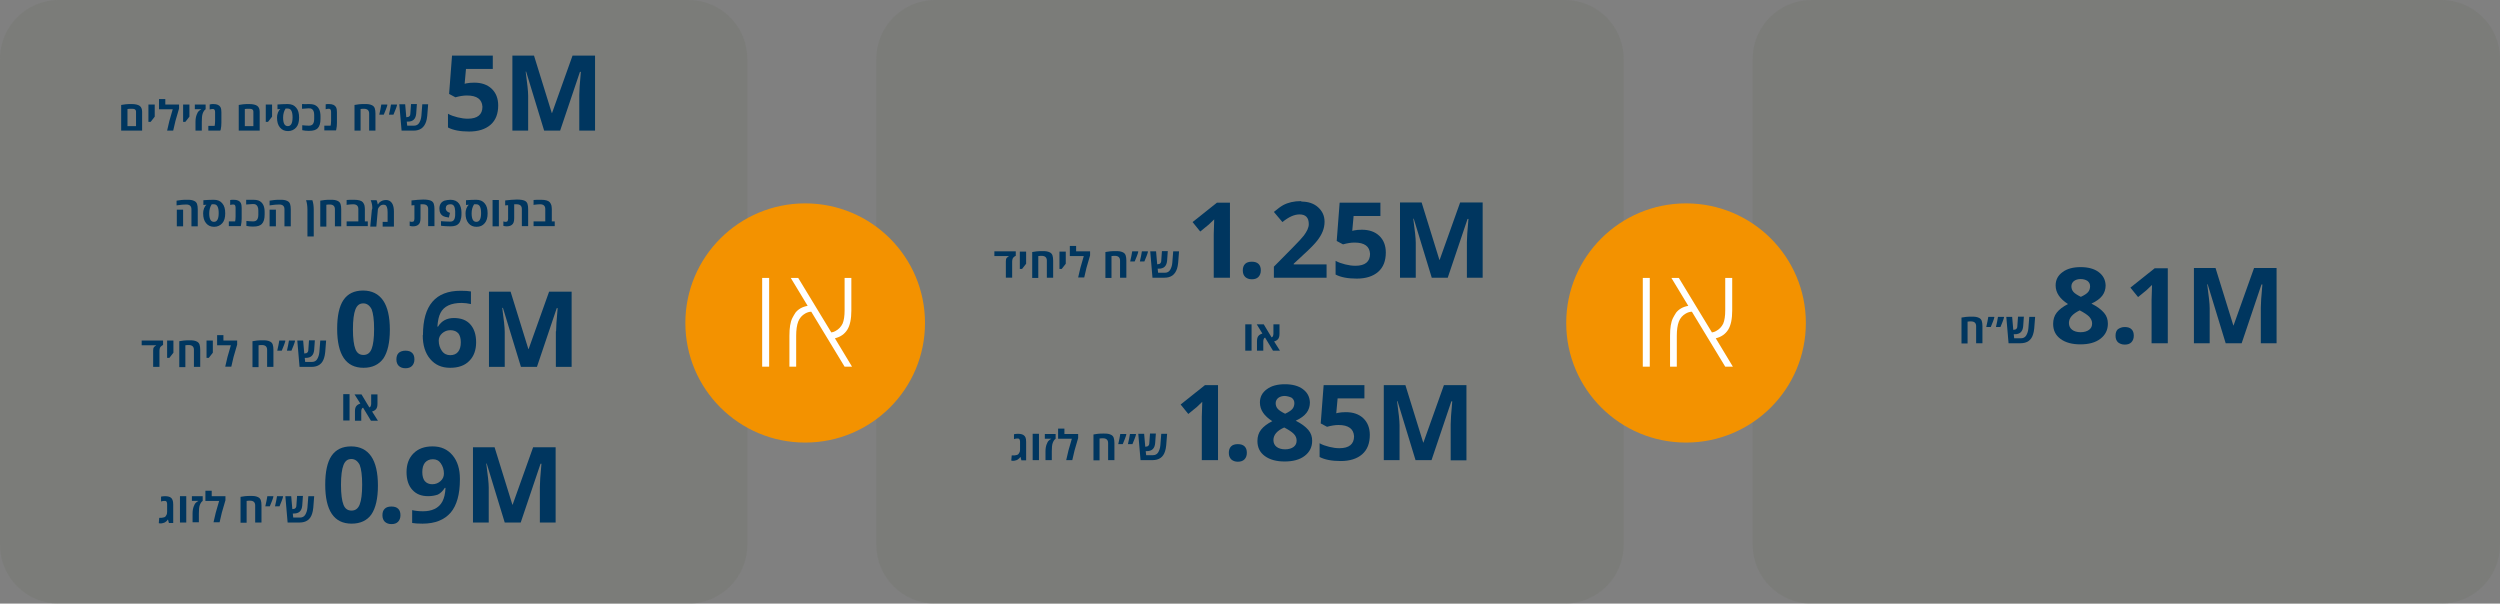 <svg xmlns="http://www.w3.org/2000/svg" xmlns:xlink="http://www.w3.org/1999/xlink" id="Layer_1" x="0px" y="0px" viewBox="0 0 1110 268" style="enable-background:new 0 0 1110 268;" xml:space="preserve">
<rect x="0" y="0" width="1110" height="268" fill="#808080" stroke="none"/>
<style type="text/css">
	.st0{opacity:0.27;fill:#71756A;}
	.st1{fill:#00365F;}
	.st2{fill:#F39200;}
	.st3{fill:#FFFFFF;}
</style>
<g>
	<path class="st0" d="M305.7,268H26.1C11.7,268,0,256.3,0,241.9L0,26.1C0,11.7,11.7,0,26.1,0h279.6c14.4,0,26.1,11.7,26.1,26.1   v215.8C331.8,256.3,320.1,268,305.7,268z"></path>
	<path class="st0" d="M694.8,268H415.2c-14.4,0-26.1-11.7-26.1-26.1V26.1c0-14.4,11.7-26.1,26.1-26.1h279.6   c14.4,0,26.1,11.7,26.1,26.1v215.8C720.9,256.3,709.2,268,694.8,268z"></path>
	<path class="st0" d="M1083.9,268H804.3c-14.4,0-26.1-11.7-26.1-26.1V26.1c0-14.4,11.7-26.1,26.1-26.1h279.6   c14.4,0,26.1,11.7,26.1,26.1v215.8C1110,256.3,1098.3,268,1083.9,268z"></path>
	<g>
		<g>
			<path class="st1" d="M555.7,155.7h-2.8V144h2.8V155.7z"></path>
			<path class="st1" d="M568.1,144v4.2c0,1-0.2,1.8-0.6,2.3c-0.4,0.5-1,0.9-1.8,1.1l2.6,4.1h-3.1l-3.5-5.8c-0.3,0.1-0.5,0.3-0.6,0.6     c-0.1,0.3-0.2,0.6-0.2,1v4.2h-2.8v-4.2c0-1,0.2-1.8,0.6-2.3c0.4-0.5,1-0.9,1.8-1.1L558,144h3.1l2.4,4l1.1,1.8     c0.3-0.1,0.5-0.3,0.6-0.6c0.1-0.3,0.2-0.6,0.2-1V144H568.1z"></path>
		</g>
	</g>
	<g>
		<g>
			<path class="st1" d="M155.2,186.7h-2.8v-11.7h2.8V186.7z"></path>
			<path class="st1" d="M167.6,175.1v4.2c0,1-0.2,1.8-0.6,2.3c-0.4,0.5-1,0.9-1.8,1.1l2.6,4.1h-3.1l-3.5-5.8     c-0.3,0.1-0.5,0.3-0.6,0.6c-0.1,0.3-0.2,0.6-0.2,1v4.2h-2.8v-4.2c0-1,0.2-1.8,0.6-2.3c0.4-0.5,1-0.9,1.8-1.1l-2.6-4.1h3.1l2.4,4     l1.1,1.8c0.3-0.1,0.5-0.3,0.6-0.6c0.1-0.3,0.2-0.6,0.2-1v-4.2H167.6z"></path>
		</g>
	</g>
	<g>
		<g>
			<path class="st1" d="M80.5,88.8c0.9-0.1,1.7-0.1,2.5-0.1c0.8,0,1.4,0,1.9,0.1c0.5,0.1,0.9,0.2,1.3,0.4c0.7,0.3,1.1,0.8,1.3,1.4     c0.2,0.6,0.3,1.4,0.3,2.3v7.6h-2.8v-7.6c0-1.4-0.8-2.1-2.3-2.1c-1.1,0-2.3,0.1-3.6,0.3l-0.7,0.1v-2.1C79,89,79.6,88.9,80.5,88.8z      M81.3,100.5h-2.8v-7.4h2.8V100.5z"></path>
			<path class="st1" d="M94.9,88.7c1.7,0,2.9,0.5,3.8,1.6c0.9,1,1.3,2.5,1.3,4.4s-0.4,3.4-1.3,4.4s-2.1,1.6-3.6,1.6     c-1.5,0-2.7-0.5-3.6-1.6c-0.9-1.1-1.3-2.5-1.3-4.4c0-0.7,0.1-1.4,0.4-2.2c0.3-0.7,0.6-1.2,1-1.5v-0.1L90.3,91v-2.1     C91.7,88.8,93.2,88.7,94.9,88.7z M92.9,94.7c0,2.6,0.7,3.8,2.1,3.8c1.4,0,2.1-1.3,2.1-3.9c0-2.6-0.7-3.9-2.1-3.9l-1,0     C93.3,91.8,92.9,93.1,92.9,94.7z"></path>
			<path class="st1" d="M103.8,88.7c1.6,0,2.6,0.5,3.1,1.4c0.3,0.6,0.4,1.3,0.4,2.2V97c0,1.1-0.1,2.1-0.3,3l-0.1,0.4h-5.3v-2.1h2.8     c0.1-0.5,0.2-1.2,0.2-2.1v-4c0-0.7-0.2-1.1-0.5-1.3c-0.2-0.1-0.4-0.1-0.7-0.1c-0.3,0-0.7,0.1-1.2,0.2v-2.2     C102.6,88.7,103.2,88.7,103.8,88.7z"></path>
			<path class="st1" d="M112.4,88.7c1,0,1.7,0.1,2.3,0.3c1,0.4,1.7,1,2.2,2c0.4,0.8,0.6,1.9,0.6,3v1.3c0,1.9-0.4,3.3-1.3,4.2     c-0.3,0.3-0.8,0.6-1.4,0.8c-0.6,0.2-1.4,0.3-2.5,0.3c-1.1,0-2-0.1-2.9-0.3v-2.2c1,0.1,2,0.2,3,0.2c1,0,1.7-0.4,2-1.2     c0.2-0.4,0.3-1,0.3-1.7v-1.9c0-1.4-0.4-2.3-1.2-2.7c-0.3-0.2-0.8-0.2-1.4-0.2c-0.6,0-1.5,0.1-2.8,0.2v-2.1     C110.4,88.7,111.4,88.7,112.4,88.7z"></path>
			<path class="st1" d="M121.8,88.8c0.9-0.1,1.7-0.1,2.5-0.1c0.8,0,1.4,0,1.9,0.1c0.5,0.1,0.9,0.2,1.3,0.4c0.7,0.3,1.1,0.8,1.3,1.4     c0.2,0.6,0.3,1.4,0.3,2.3v7.6h-2.8v-7.6c0-1.4-0.8-2.1-2.3-2.1c-1.1,0-2.3,0.1-3.6,0.3l-0.7,0.1v-2.1     C120.2,89,120.8,88.9,121.8,88.8z M122.5,100.5h-2.8v-7.4h2.8V100.5z"></path>
			<path class="st1" d="M139.3,93.1V105h-2.8V93.1c0-1.6-0.2-3-0.6-4.2h2.8C139.1,90.1,139.3,91.5,139.3,93.1z"></path>
			<path class="st1" d="M142.2,100.5V89.1c0.4-0.1,1.1-0.2,2-0.3c0.9-0.1,1.7-0.1,2.5-0.1c0.8,0,1.4,0,1.9,0.1     c0.5,0.1,0.9,0.2,1.3,0.4c0.7,0.3,1.1,0.8,1.3,1.4c0.2,0.6,0.3,1.4,0.3,2.3v7.6h-2.8v-7.6c0-1.4-0.8-2.1-2.3-2.1     c-0.4,0-0.9,0-1.5,0.1v9.7H142.2z"></path>
			<path class="st1" d="M157.2,88.7c2,0,3.3,0.4,3.9,1.1c0.3,0.4,0.6,0.9,0.7,1.3c0.1,0.5,0.2,1.1,0.2,1.7v5.5h1.3v2.1h-9.4v-2.1     h5.2v-5.5c0-1.4-0.8-2.1-2.3-2.1c-0.8,0-1.6,0.1-2.5,0.2l-0.4,0.1v-2.2C154.7,88.7,155.8,88.7,157.2,88.7z"></path>
			<path class="st1" d="M165.3,92.3c0-1.1-0.2-2.2-0.7-3.4h2.6c0.1,0.2,0.2,0.5,0.3,0.8l0.2,1h0.2c0.1-0.2,0.2-0.4,0.4-0.6     c0.2-0.2,0.4-0.5,0.7-0.6c0.2-0.2,0.6-0.3,1-0.5c0.4-0.1,0.9-0.2,1.4-0.2s1,0.1,1.4,0.3c1.4,0.7,2.1,2.3,2.1,4.9v6.6h-5v-2.1h2.2     v-4.2c0-1.1-0.1-1.8-0.3-2.3c-0.1-0.2-0.2-0.4-0.3-0.6c-0.3-0.4-0.7-0.5-1.3-0.5c-0.6,0-1.1,0.2-1.5,0.6     c-0.4,0.4-0.7,0.8-0.8,1.1l-0.1,0.2l-0.7,7.8h-2.7l0.7-7.4C165.3,92.8,165.3,92.6,165.3,92.3z"></path>
			<path class="st1" d="M182.9,98.5c0.4,0,0.7-0.1,0.9-0.4c0.1-0.3,0.2-0.6,0.2-1v-6l-1.3,0.1V89c1.9-0.2,3.6-0.4,5.2-0.4     c1.6,0,2.7,0.2,3.4,0.5c0.7,0.3,1.1,0.8,1.3,1.4c0.2,0.6,0.3,1.4,0.3,2.3v7.6h-2.8v-7.6c0-1.4-0.8-2.1-2.3-2.1     c-0.3,0-0.7,0-1.1,0v6.2c0,1.4-0.3,2.4-1,2.9c-0.6,0.5-1.4,0.7-2.4,0.7c-0.5,0-1-0.1-1.4-0.2v-2     C182.3,98.5,182.6,98.5,182.9,98.5z"></path>
			<path class="st1" d="M200,88.7c1.7,0,3,0.6,3.8,1.7c0.3,0.4,0.6,1,0.8,1.7c0.2,0.7,0.3,1.5,0.3,2.3c0,0.8,0,1.5-0.1,2.1     c-0.2,1.1-0.5,1.9-0.9,2.5c-0.5,0.6-1,1-1.7,1.2c-0.6,0.2-1.3,0.3-2.1,0.3c-1.6,0-2.8-0.1-3.8-0.2l-0.5-0.1v-2     c1.4,0.1,2.8,0.2,4.2,0.2c1,0,1.6-0.5,1.9-1.5c0.1-0.5,0.2-0.9,0.2-1.3c0-0.4,0-0.8,0-1.1c0-0.3,0-0.6,0-0.8c-0.1-2-0.7-3-2-3     c-1.1,0-1.7,0.3-2,0.9c-0.1,0.3-0.2,0.7-0.2,0.9c0,0.3,0.1,0.5,0.2,0.8c0.1,0.2,0.3,0.5,0.6,0.7c0.3,0.2,0.5,0.3,0.8,0.4l0.3,0.1     l-0.5,2.1l-0.5-0.1c-0.8-0.1-1.5-0.3-1.9-0.5c-1.2-0.6-1.8-1.7-1.8-3.4c0-1.7,0.7-2.9,2.2-3.5C198.1,88.9,199,88.7,200,88.7z"></path>
			<path class="st1" d="M211.4,88.7c1.7,0,2.9,0.5,3.8,1.6c0.9,1,1.3,2.5,1.3,4.4s-0.4,3.4-1.3,4.4c-0.9,1.1-2.1,1.6-3.6,1.6     c-1.5,0-2.7-0.5-3.6-1.6c-0.9-1.1-1.3-2.5-1.3-4.4c0-0.7,0.1-1.4,0.4-2.2c0.3-0.7,0.6-1.2,1-1.5v-0.1l-1.2,0.1v-2.1     C208.2,88.8,209.7,88.7,211.4,88.7z M209.4,94.7c0,2.6,0.7,3.8,2.1,3.8c1.4,0,2.1-1.3,2.1-3.9c0-2.6-0.7-3.9-2.1-3.9l-1,0     C209.8,91.8,209.4,93.1,209.4,94.7z"></path>
			<path class="st1" d="M221.5,100.5h-2.8V88.8h2.8V100.5z"></path>
			<path class="st1" d="M224.5,98.5c0.4,0,0.7-0.1,0.9-0.4c0.1-0.3,0.2-0.6,0.2-1v-6l-1.3,0.1V89c1.9-0.2,3.6-0.4,5.2-0.4     c1.6,0,2.7,0.2,3.4,0.5c0.7,0.3,1.1,0.8,1.3,1.4c0.2,0.6,0.3,1.4,0.3,2.3v7.6h-2.8v-7.6c0-1.4-0.8-2.1-2.3-2.1     c-0.3,0-0.7,0-1.1,0v6.2c0,1.4-0.3,2.4-1,2.9c-0.6,0.5-1.4,0.7-2.4,0.7c-0.5,0-1-0.1-1.4-0.2v-2C224,98.5,224.3,98.5,224.5,98.5z     "></path>
			<path class="st1" d="M240.2,88.7c2,0,3.3,0.4,3.9,1.1c0.3,0.4,0.6,0.9,0.7,1.3c0.1,0.5,0.2,1.1,0.2,1.7v5.5h1.3v2.1h-9.4v-2.1     h5.2v-5.5c0-1.4-0.8-2.1-2.3-2.1c-0.8,0-1.6,0.1-2.5,0.2l-0.4,0.1v-2.2C237.7,88.7,238.8,88.7,240.2,88.7z"></path>
		</g>
	</g>
	<g>
		<path class="st1" d="M870.9,152.4v-11.4c0.4-0.1,1.1-0.2,2-0.3c0.9-0.1,1.7-0.1,2.5-0.1c0.8,0,1.4,0,1.9,0.1    c0.5,0.1,0.9,0.2,1.3,0.4c0.7,0.3,1.1,0.8,1.3,1.4c0.2,0.6,0.3,1.4,0.3,2.3v7.6h-2.8v-7.6c0-1.4-0.8-2.1-2.3-2.1    c-0.4,0-0.9,0-1.5,0.1v9.7H870.9z"></path>
		<path class="st1" d="M885.4,140.7l0.1,0.2c-0.3,1.2-0.9,2.6-1.6,4.3h-2c0.4-1.7,0.7-3.2,0.9-4.5H885.4z M889.7,140.7l0.1,0.2    c-0.3,1.2-0.9,2.6-1.6,4.3h-2c0.4-1.7,0.7-3.2,0.9-4.5H889.7z"></path>
		<path class="st1" d="M897.1,152.4h-5.3l-1-11.7h2.6l0.5,5.8c0.1-0.1,0.2-0.1,0.3-0.1c0.5,0,0.8-0.1,1.1-0.4    c0.2-0.2,0.4-0.6,0.4-1.2l0.3-4.2h2.6l-0.3,4.2c-0.2,2.4-1.4,3.6-3.7,3.6c-0.1,0-0.3,0-0.5,0l0.2,1.8h3c1,0,1.8-0.4,2.3-1.2    c0.5-0.8,0.9-1.9,1-3.2l0.4-5.1h2.6l-0.4,5.1c-0.1,1.1-0.3,2-0.5,2.6C901.9,151.1,900,152.4,897.1,152.4z"></path>
		<path class="st1" d="M912.7,126.7c0-2.4,1-4.4,3.1-5.9c2-1.5,4.7-2.2,8-2.2c3.3,0,6,0.7,8,2.2c2,1.5,3,3.4,3.1,5.9    c0,1.7-0.5,3.3-1.5,4.6c-1,1.3-2.6,2.5-4.8,3.5c2.6,1.3,4.4,2.7,5.6,4.1c1.2,1.4,1.7,3,1.7,4.8c0,2.8-1.1,5-3.3,6.7    c-2.2,1.7-5.2,2.5-8.9,2.5c-3.7,0-6.6-0.8-8.8-2.4c-2.2-1.6-3.3-3.8-3.3-6.7c0-1.9,0.5-3.6,1.6-5c1.1-1.4,2.8-2.7,5-3.8    C914.6,132.7,912.7,130,912.7,126.7z M918.6,143.4c0,1.3,0.5,2.3,1.4,3c0.9,0.7,2.2,1.1,3.8,1.1c1.6,0,2.9-0.4,3.8-1.1    c0.9-0.7,1.3-1.6,1.3-2.8c0-1.1-0.5-2.1-1.3-3c-0.9-0.9-2.3-1.8-4.2-2.8C920.3,139.3,918.6,141.1,918.6,143.4z M923.8,123.9    c-1.2,0-2.2,0.3-3,0.9c-0.7,0.6-1.1,1.4-1.1,2.3c0,1,0.3,1.8,0.9,2.5c0.6,0.7,1.7,1.4,3.3,2.2c1.5-0.7,2.6-1.4,3.2-2.1    c0.6-0.7,0.9-1.6,0.9-2.6c0-1-0.4-1.8-1.2-2.4C926,124.2,925,123.9,923.8,123.9z"></path>
		<path class="st1" d="M943.4,145.2c1.3,0,2.3,0.3,3,1c0.7,0.7,1,1.6,1,2.9c0,1.2-0.4,2.2-1.1,2.9c-0.7,0.7-1.7,1-2.9,1    c-1.3,0-2.2-0.4-3-1c-0.7-0.7-1.1-1.6-1.1-2.9s0.3-2.2,1-2.9C941.2,145.6,942.1,145.2,943.4,145.2z"></path>
		<path class="st1" d="M962.4,152.4h-7.1v-19.3l0.1-3.1l0.1-3.5c-1.2,1.2-2,1.9-2.4,2.3l-3.8,3.1l-3.4-4.2l10.8-8.6h5.8V152.4z"></path>
		<path class="st1" d="M1003.8,136.6c0-1.6,0.2-5.1,0.7-10.3h-0.4l-8.8,26.1h-7.1l-8-26.2h-0.2c0.7,5.2,1.1,8.7,1.1,10.7v15.5h-7    V119h9.6l7.9,25.5h0.1l9.1-25.5h10v33.4h-7V136.6z"></path>
	</g>
	<g>
		<path class="st1" d="M53.8,58V46.6c0.4-0.1,1.1-0.2,2-0.3c0.9-0.1,1.8-0.1,2.6-0.1c1.7,0,2.9,0.3,3.6,0.8c0.7,0.5,1.1,1.4,1.1,2.6    V58H53.8z M60.4,55.9v-6.3c0-0.5-0.2-0.9-0.6-1.1c-0.4-0.2-0.9-0.2-1.5-0.2c-0.6,0-1.2,0-1.7,0.1v7.6H60.4z"></path>
		<path class="st1" d="M65.9,54.1v-7.7h2.8v5.4l-1.8,2.3H65.9z"></path>
		<path class="st1" d="M73.3,46.4h6.2v1.8l-1.6,5.5l-1,4.3h-2.7l1-4.3l1.5-5.2h-6.1V44h2.8V46.4z"></path>
		<path class="st1" d="M81.3,54.1v-7.7h2.8v5.4l-1.8,2.3H81.3z"></path>
		<path class="st1" d="M91.3,46.4v2.1c-0.6,0.4-1,1.1-1.3,1.9c-0.3,0.8-0.4,2.1-0.4,3.7V58h-2.8v-3.9c0-1.3,0.2-2.3,0.5-3.1    c0.3-0.8,0.6-1.4,1-1.7c0.3-0.3,0.7-0.6,1-0.7v-0.1h-2.8v-2.1H91.3z"></path>
		<path class="st1" d="M94.8,46.2c1.6,0,2.6,0.5,3.1,1.4c0.3,0.6,0.4,1.3,0.4,2.2v4.7c0,1.1-0.1,2.1-0.3,3L97.8,58h-5.3v-2.1h2.8    c0.1-0.5,0.2-1.2,0.2-2.1v-4c0-0.7-0.2-1.1-0.5-1.3c-0.2-0.1-0.4-0.1-0.7-0.1c-0.3,0-0.7,0.1-1.2,0.2v-2.2    C93.6,46.2,94.2,46.2,94.8,46.2z"></path>
		<path class="st1" d="M106,58V46.6c0.4-0.1,1.1-0.2,2-0.3c0.9-0.1,1.8-0.1,2.6-0.1c1.7,0,2.9,0.3,3.6,0.8c0.7,0.5,1.1,1.4,1.1,2.6    V58H106z M112.5,55.9v-6.3c0-0.5-0.2-0.9-0.6-1.1c-0.4-0.2-0.9-0.2-1.5-0.2c-0.6,0-1.2,0-1.7,0.1v7.6H112.5z"></path>
		<path class="st1" d="M118,54.1v-7.7h2.8v5.4l-1.8,2.3H118z"></path>
		<path class="st1" d="M127.7,46.2c1.7,0,2.9,0.5,3.8,1.6c0.9,1,1.3,2.5,1.3,4.4s-0.4,3.4-1.3,4.4s-2.1,1.6-3.6,1.6    c-1.5,0-2.7-0.5-3.6-1.6c-0.9-1.1-1.3-2.5-1.3-4.4c0-0.7,0.1-1.4,0.4-2.2c0.3-0.7,0.6-1.2,1-1.5v-0.1l-1.2,0.1v-2.1    C124.5,46.3,126,46.2,127.7,46.2z M125.7,52.2c0,2.6,0.7,3.8,2.1,3.8s2.1-1.3,2.1-3.9c0-2.6-0.7-3.9-2.1-3.9l-1,0    C126.1,49.3,125.7,50.6,125.7,52.2z"></path>
		<path class="st1" d="M137.2,46.2c1,0,1.7,0.1,2.3,0.3c1,0.4,1.7,1,2.2,2c0.4,0.8,0.6,1.9,0.6,3v1.3c0,1.9-0.4,3.3-1.3,4.2    c-0.3,0.3-0.8,0.6-1.4,0.8c-0.6,0.2-1.4,0.3-2.5,0.3c-1.1,0-2-0.1-2.9-0.3v-2.2c1,0.1,2,0.2,3,0.2c1,0,1.7-0.4,2-1.2    c0.2-0.4,0.3-1,0.3-1.7v-1.9c0-1.4-0.4-2.3-1.2-2.7c-0.3-0.2-0.8-0.2-1.4-0.2c-0.6,0-1.5,0.1-2.8,0.2v-2.1    C135.2,46.3,136.2,46.2,137.2,46.2z"></path>
		<path class="st1" d="M146.1,46.2c1.6,0,2.6,0.5,3.1,1.4c0.3,0.6,0.4,1.3,0.4,2.2v4.7c0,1.1-0.1,2.1-0.3,3l-0.1,0.4H144v-2.1h2.8    c0.1-0.5,0.2-1.2,0.2-2.1v-4c0-0.7-0.2-1.1-0.5-1.3c-0.2-0.1-0.4-0.1-0.7-0.1c-0.3,0-0.7,0.1-1.2,0.2v-2.2    C145,46.2,145.6,46.2,146.1,46.2z"></path>
		<path class="st1" d="M157.4,58V46.6c0.4-0.1,1.1-0.2,2-0.3c0.9-0.1,1.7-0.1,2.5-0.1c0.8,0,1.4,0,1.9,0.1c0.5,0.1,0.9,0.2,1.3,0.4    c0.7,0.3,1.1,0.8,1.3,1.4c0.2,0.6,0.3,1.4,0.3,2.3V58h-2.8v-7.6c0-1.4-0.8-2.1-2.3-2.1c-0.4,0-0.9,0-1.5,0.1V58H157.4z"></path>
		<path class="st1" d="M171.9,46.4l0.1,0.2c-0.3,1.2-0.9,2.6-1.6,4.3h-2c0.4-1.7,0.7-3.2,0.9-4.5H171.9z M176.2,46.4l0.1,0.2    c-0.3,1.2-0.9,2.6-1.6,4.3h-2c0.4-1.7,0.7-3.2,0.9-4.5H176.2z"></path>
		<path class="st1" d="M183.6,58h-5.3l-1-11.7h2.6l0.5,5.8c0.1-0.1,0.2-0.1,0.3-0.1c0.5,0,0.8-0.1,1.1-0.4s0.4-0.6,0.4-1.2l0.3-4.2    h2.6l-0.3,4.2c-0.2,2.4-1.4,3.6-3.7,3.6c-0.1,0-0.3,0-0.5,0l0.2,1.8h3c1,0,1.8-0.4,2.3-1.2c0.5-0.8,0.9-1.9,1-3.2l0.4-5.1h2.6    l-0.4,5.1c-0.1,1.1-0.3,2-0.5,2.6C188.3,56.7,186.5,58,183.6,58z"></path>
		<path class="st1" d="M207.3,42.4c-1.6,0-3.3,0.3-5.1,0.8l-2.8-1.5l1.3-17h18.1v5.9h-11.9l-0.6,6.6l0.8-0.2c1-0.2,2.1-0.3,3.5-0.3    c3.2,0,5.8,0.9,7.7,2.7c1.9,1.8,2.9,4.3,2.9,7.4c0,3.7-1.1,6.6-3.4,8.6c-2.3,2-5.5,3-9.5,3c-4,0-7.1-0.6-9.4-1.8v-6.1    c1.2,0.7,2.7,1.2,4.3,1.6c1.6,0.4,3.1,0.6,4.5,0.6c4.3,0,6.5-1.8,6.5-5.3C214,44.1,211.8,42.4,207.3,42.4z"></path>
		<path class="st1" d="M257.2,42.2c0-1.6,0.2-5.1,0.7-10.3h-0.4L248.7,58h-7.1l-8-26.2h-0.2c0.7,5.2,1.1,8.7,1.1,10.7V58h-7V24.7    h9.6l7.9,25.5h0.1l9.1-25.5h10V58h-7V42.2z"></path>
	</g>
	<g>
		<path class="st1" d="M451,111.6v2c-0.3,0.1-0.5,0.2-0.8,0.5c-0.3,0.2-0.5,0.5-0.6,0.8c-0.1,0.3-0.2,0.7-0.2,1.2v7.2h-2.8V116    c0-0.7,0.1-1.2,0.4-1.5c0.3-0.3,0.6-0.6,0.9-0.7v-0.1h-6.4v-2.1H451z"></path>
		<path class="st1" d="M452.8,119.4v-7.7h2.8v5.4l-1.8,2.3H452.8z"></path>
		<path class="st1" d="M458.3,123.3v-11.4c0.4-0.1,1.1-0.2,2-0.3c0.9-0.1,1.7-0.1,2.5-0.1c0.8,0,1.4,0,1.9,0.1    c0.5,0.1,0.9,0.2,1.3,0.4c0.7,0.3,1.1,0.8,1.3,1.4c0.2,0.6,0.3,1.4,0.3,2.3v7.6h-2.8v-7.6c0-1.4-0.8-2.1-2.3-2.1    c-0.4,0-0.9,0-1.5,0.1v9.7H458.3z"></path>
		<path class="st1" d="M470.4,119.4v-7.7h2.8v5.4l-1.8,2.3H470.4z"></path>
		<path class="st1" d="M477.8,111.6h6.2v1.8l-1.6,5.5l-1,4.3h-2.7l1-4.3l1.5-5.2H475v-4.5h2.8V111.6z"></path>
		<path class="st1" d="M490.8,123.3v-11.4c0.4-0.1,1.1-0.2,2-0.3c0.9-0.1,1.7-0.1,2.5-0.1c0.8,0,1.4,0,1.9,0.1    c0.5,0.1,0.9,0.2,1.3,0.4c0.7,0.3,1.1,0.8,1.3,1.4c0.2,0.6,0.3,1.4,0.3,2.3v7.6h-2.8v-7.6c0-1.4-0.8-2.1-2.3-2.1    c-0.4,0-0.9,0-1.5,0.1v9.7H490.8z"></path>
		<path class="st1" d="M505.3,111.6l0.1,0.2c-0.3,1.2-0.9,2.6-1.6,4.3h-2c0.4-1.7,0.7-3.2,0.9-4.5H505.3z M509.6,111.6l0.1,0.2    c-0.3,1.2-0.9,2.6-1.6,4.3h-2c0.4-1.7,0.7-3.2,0.9-4.5H509.6z"></path>
		<path class="st1" d="M517,123.3h-5.3l-1-11.7h2.6l0.5,5.8c0.1-0.1,0.2-0.1,0.3-0.1c0.5,0,0.8-0.1,1.1-0.4c0.2-0.2,0.4-0.6,0.4-1.2    l0.3-4.2h2.6l-0.3,4.2c-0.2,2.4-1.4,3.6-3.7,3.6c-0.1,0-0.3,0-0.5,0l0.2,1.8h3c1,0,1.8-0.4,2.3-1.2c0.5-0.8,0.9-1.9,1-3.2l0.4-5.1    h2.6l-0.4,5.1c-0.1,1.1-0.3,2-0.5,2.6C521.7,122,519.9,123.3,517,123.3z"></path>
		<path class="st1" d="M546,123.3h-7.1V104l0.1-3.1l0.1-3.5c-1.2,1.2-2,1.9-2.4,2.3l-3.8,3.1l-3.4-4.2l10.8-8.6h5.8V123.3z"></path>
		<path class="st1" d="M555.8,116.2c1.3,0,2.3,0.3,3,1c0.7,0.7,1,1.6,1,2.9c0,1.2-0.4,2.2-1.1,2.9c-0.7,0.7-1.7,1-2.9,1    c-1.3,0-2.2-0.4-2.9-1c-0.7-0.7-1.1-1.6-1.1-2.9c0-1.2,0.3-2.2,1-2.9C553.5,116.5,554.5,116.2,555.8,116.2z"></path>
		<path class="st1" d="M577.8,89.5c3,0,5.5,0.8,7.4,2.5c1.9,1.7,2.9,3.8,2.9,6.4v0.1c0,2.9-1.1,5.6-3.3,8.4    c-1.1,1.4-3.1,3.5-6.1,6.2l-4.3,4v0.3h14.6v5.9h-23.4v-4.9l8.4-8.5c2.5-2.5,4.1-4.3,4.9-5.3c1.4-1.9,2.2-3.5,2.2-5.1    c0-2.9-1.4-4.3-4.1-4.3c-2.3,0-4.8,1.1-7.6,3.4l-3.8-4.5c1.7-1.4,3-2.4,4.1-3c2.2-1.2,4.9-1.8,7.8-1.8H577.8z"></path>
		<path class="st1" d="M601.4,107.7c-1.6,0-3.3,0.3-5.1,0.8l-2.8-1.5l1.3-17h18.1v5.9H601l-0.6,6.6l0.8-0.2c1-0.2,2.1-0.3,3.5-0.3    c3.2,0,5.8,0.9,7.7,2.7c1.9,1.8,2.9,4.3,2.9,7.4c0,3.7-1.1,6.6-3.4,8.6c-2.3,2-5.5,3-9.5,3c-4,0-7.1-0.6-9.4-1.8v-6.1    c1.2,0.7,2.7,1.2,4.3,1.6s3.1,0.6,4.5,0.6c4.3,0,6.5-1.8,6.5-5.3C608.1,109.4,605.9,107.7,601.4,107.7z"></path>
		<path class="st1" d="M651.3,107.5c0-1.6,0.2-5.1,0.7-10.3h-0.4l-8.8,26.1h-7.1l-8-26.2h-0.2c0.7,5.2,1.1,8.7,1.1,10.7v15.5h-7    V89.9h9.6l7.9,25.5h0.1l9.1-25.5h10v33.4h-7V107.5z"></path>
	</g>
	<g>
		<path class="st1" d="M72.4,151.2v2c-0.3,0.1-0.5,0.2-0.8,0.5c-0.3,0.2-0.5,0.5-0.6,0.8c-0.1,0.3-0.2,0.7-0.2,1.2v7.2H68v-7.3    c0-0.7,0.1-1.2,0.4-1.5c0.3-0.3,0.6-0.6,0.9-0.7v-0.1h-6.4v-2.1H72.4z"></path>
		<path class="st1" d="M74.2,158.9v-7.7h2.8v5.4l-1.8,2.3H74.2z"></path>
		<path class="st1" d="M79.6,162.9v-11.4c0.4-0.1,1.1-0.2,2-0.3c0.9-0.1,1.7-0.1,2.5-0.1c0.8,0,1.4,0,1.9,0.1    c0.5,0.1,0.9,0.2,1.3,0.4c0.7,0.3,1.1,0.8,1.3,1.4c0.2,0.6,0.3,1.4,0.3,2.3v7.6h-2.8v-7.6c0-1.4-0.8-2.1-2.3-2.1    c-0.4,0-0.9,0-1.5,0.1v9.7H79.6z"></path>
		<path class="st1" d="M91.7,158.9v-7.7h2.8v5.4l-1.8,2.3H91.7z"></path>
		<path class="st1" d="M99.1,151.2h6.2v1.8l-1.6,5.5l-1,4.3H100l1-4.3l1.5-5.2h-6.1v-4.5h2.8V151.2z"></path>
		<path class="st1" d="M112.1,162.9v-11.4c0.4-0.1,1.1-0.2,2-0.3s1.7-0.1,2.5-0.1c0.8,0,1.4,0,1.9,0.1c0.5,0.1,0.9,0.2,1.3,0.4    c0.7,0.3,1.1,0.8,1.3,1.4c0.2,0.6,0.3,1.4,0.3,2.3v7.6h-2.8v-7.6c0-1.4-0.8-2.1-2.3-2.1c-0.4,0-0.9,0-1.5,0.1v9.7H112.1z"></path>
		<path class="st1" d="M126.6,151.2l0.1,0.2c-0.3,1.2-0.9,2.6-1.6,4.3h-2c0.4-1.7,0.7-3.2,0.9-4.5H126.6z M130.9,151.2l0.1,0.2    c-0.3,1.2-0.9,2.6-1.6,4.3h-2c0.4-1.7,0.7-3.2,0.9-4.5H130.9z"></path>
		<path class="st1" d="M138.3,162.9H133l-1-11.7h2.6l0.5,5.8c0.1-0.1,0.2-0.1,0.3-0.1c0.5,0,0.8-0.1,1.1-0.4    c0.2-0.2,0.4-0.6,0.4-1.2l0.3-4.2h2.6l-0.3,4.2c-0.2,2.4-1.4,3.6-3.7,3.6c-0.1,0-0.3,0-0.5,0l0.2,1.8h3c1,0,1.8-0.4,2.3-1.2    c0.5-0.8,0.9-1.9,1-3.2l0.4-5.1h2.6l-0.4,5.1c-0.1,1.1-0.3,2-0.5,2.6C143.1,161.6,141.2,162.9,138.3,162.9z"></path>
		<path class="st1" d="M161.4,163.3c-7.8,0-11.7-5.8-11.7-17.3c0-5.7,0.9-10,2.8-12.8c1.9-2.8,4.8-4.2,8.7-4.2    c3.9,0,6.9,1.5,8.9,4.4c2,2.9,3,7.3,3,13c0,5.7-1,10-2.9,12.8C168.2,161.9,165.3,163.3,161.4,163.3z M161.3,134.7    c-1.7,0-2.8,0.9-3.5,2.7c-0.7,1.8-1.1,4.7-1.1,8.8c0,4.1,0.4,7,1.1,8.8c0.7,1.8,1.9,2.6,3.6,2.6c1.7,0,2.9-0.9,3.6-2.7    c0.7-1.8,1.1-4.7,1.1-8.8c0-4.1-0.4-7-1.1-8.8C164.1,135.6,162.9,134.7,161.3,134.7z"></path>
		<path class="st1" d="M180,155.7c1.3,0,2.3,0.3,3,1c0.7,0.7,1,1.6,1,2.9c0,1.2-0.4,2.2-1.1,2.9c-0.7,0.7-1.7,1-2.9,1    c-1.3,0-2.2-0.4-2.9-1c-0.7-0.7-1.1-1.6-1.1-2.9c0-1.2,0.3-2.2,1-2.9C177.7,156.1,178.7,155.7,180,155.7z"></path>
		<path class="st1" d="M187.8,148.7c0-13.1,5.6-19.6,16.7-19.6c2,0,3.5,0.1,4.6,0.3v5.6c-1.4-0.3-2.8-0.5-4.1-0.5    c-4.8,0-7.9,1.5-9.4,4.4c-0.8,1.5-1.2,3.5-1.4,6.1h0.3c1.5-2.5,3.9-3.8,7-3.8c3.2,0,5.6,0.9,7.3,2.8s2.6,4.5,2.6,8    c0,3.4-1,6.2-3,8.2c-2,2.1-4.9,3.1-8.5,3.1c0,0-0.1,0-0.1,0c-3.7,0-6.6-1.3-8.8-3.9c-2.2-2.6-3.3-6.1-3.3-10.6    C187.8,148.8,187.8,148.8,187.8,148.7z M200,146.6c-1.5,0-2.7,0.5-3.7,1.4c-1,0.9-1.5,2-1.5,3.2c0,1.8,0.5,3.3,1.4,4.6    c0.9,1.3,2.2,1.9,3.7,1.9c1.5,0,2.7-0.5,3.5-1.5c0.8-1,1.2-2.4,1.2-4.2c0-1.8-0.4-3.1-1.1-4C202.6,147.1,201.5,146.6,200,146.6z"></path>
		<path class="st1" d="M246.9,147.1c0-1.6,0.2-5.1,0.7-10.3h-0.4l-8.8,26.1h-7.1l-8-26.2H223c0.7,5.2,1.1,8.7,1.1,10.7v15.5h-7    v-33.4h9.6l7.9,25.5h0.1l9.1-25.5h10v33.4h-7V147.1z"></path>
	</g>
	<g>
		<path class="st1" d="M71.1,229.9c0.3,0,0.5,0,0.7,0c0.2,0,0.6-0.1,1-0.2c0.4-0.1,0.8-0.4,1-0.9c0.3-0.4,0.4-0.9,0.4-1.5v-3.4    c0-0.7-0.2-1.2-0.5-1.4c-0.2-0.1-0.4-0.1-0.8-0.1c-0.4,0-0.8,0.1-1.2,0.2l-0.2,0.1v-2.2c0.5-0.1,1.1-0.2,1.8-0.2    c0.7,0,1.2,0.1,1.6,0.2c0.4,0.1,0.8,0.3,1,0.5c0.3,0.2,0.5,0.5,0.7,1c0.2,0.4,0.3,1.1,0.3,2v8.2H75l-0.4-1.5h-0.1    c-0.2,0.4-0.6,0.8-1.1,1.1c-0.2,0.2-0.5,0.3-0.9,0.4c-0.4,0.1-0.7,0.2-1,0.2c-0.3,0-0.7,0-1-0.1l0.2-2.3    C70.7,229.9,70.9,229.9,71.1,229.9z"></path>
		<path class="st1" d="M82.7,232h-2.8v-11.7h2.8V232z"></path>
		<path class="st1" d="M90,220.3v2.1c-0.6,0.4-1,1.1-1.3,1.9c-0.3,0.8-0.4,2.1-0.4,3.7v3.9h-2.8v-3.9c0-1.3,0.2-2.3,0.5-3.1    s0.6-1.4,1-1.7c0.3-0.3,0.7-0.6,1-0.7v-0.1h-2.8v-2.1H90z"></path>
		<path class="st1" d="M93.9,220.3h6.2v1.8l-1.6,5.5l-1,4.3h-2.7l1-4.3l1.5-5.2h-6.1v-4.5h2.8V220.3z"></path>
		<path class="st1" d="M106.8,232v-11.4c0.4-0.1,1.1-0.2,2-0.3c0.9-0.1,1.7-0.1,2.5-0.1c0.8,0,1.4,0,1.9,0.1    c0.5,0.1,0.9,0.2,1.3,0.4c0.7,0.3,1.1,0.8,1.3,1.4c0.2,0.6,0.3,1.4,0.3,2.3v7.6h-2.8v-7.6c0-1.4-0.8-2.1-2.3-2.1    c-0.4,0-0.9,0-1.5,0.1v9.7H106.8z"></path>
		<path class="st1" d="M121.3,220.3l0.1,0.2c-0.3,1.2-0.9,2.6-1.6,4.3h-2c0.4-1.7,0.7-3.2,0.9-4.5H121.3z M125.6,220.3l0.1,0.2    c-0.3,1.2-0.9,2.6-1.6,4.3h-2c0.4-1.7,0.7-3.2,0.9-4.5H125.6z"></path>
		<path class="st1" d="M133,232h-5.3l-1-11.7h2.6l0.5,5.8c0.1-0.1,0.2-0.1,0.3-0.1c0.5,0,0.8-0.1,1.1-0.4c0.2-0.2,0.4-0.6,0.4-1.2    l0.3-4.2h2.6l-0.3,4.2c-0.2,2.4-1.4,3.6-3.7,3.6c-0.1,0-0.3,0-0.5,0l0.2,1.8h3c1,0,1.8-0.4,2.3-1.2c0.5-0.8,0.9-1.9,1-3.2l0.4-5.1    h2.6l-0.4,5.1c-0.1,1.1-0.3,2-0.5,2.6C137.8,230.7,135.9,232,133,232z"></path>
		<path class="st1" d="M156.1,232.5c-7.8,0-11.7-5.8-11.7-17.3c0-5.7,0.9-10,2.8-12.8c1.9-2.8,4.8-4.2,8.7-4.2    c3.9,0,6.9,1.5,8.9,4.4c2,2.9,3,7.3,3,13c0,5.7-1,10-2.9,12.8C163,231.1,160,232.5,156.1,232.5z M156,203.8    c-1.7,0-2.8,0.9-3.5,2.7c-0.7,1.8-1.1,4.7-1.1,8.8c0,4.1,0.4,7,1.1,8.8c0.7,1.8,1.9,2.6,3.6,2.6c1.7,0,2.9-0.9,3.6-2.7    c0.7-1.8,1.1-4.7,1.1-8.8c0-4.1-0.4-7-1.1-8.8C158.8,204.7,157.6,203.8,156,203.8z"></path>
		<path class="st1" d="M173.8,224.9c1.3,0,2.3,0.3,3,1c0.7,0.7,1,1.6,1,2.9c0,1.2-0.4,2.2-1.1,2.9c-0.7,0.7-1.7,1-2.9,1    c-1.3,0-2.2-0.4-2.9-1c-0.7-0.7-1.1-1.6-1.1-2.9s0.3-2.2,1-2.9C171.5,225.2,172.5,224.9,173.8,224.9z"></path>
		<path class="st1" d="M190.1,220.3c-3,0-5.3-0.9-7-2.8c-1.7-1.8-2.6-4.5-2.6-7.9s1-6.2,3.1-8.3c2.1-2.1,4.9-3.1,8.4-3.1    c0,0,0.1,0,0.1,0c3.7,0,6.6,1.3,8.8,3.9c2.2,2.6,3.3,6.1,3.3,10.5c0,0.1,0,0.2,0,0.3c0,6.6-1.4,11.5-4.1,14.7    c-2.8,3.2-6.9,4.9-12.5,4.9c-2,0-3.5-0.1-4.6-0.3v-5.7c1.3,0.3,2.9,0.5,4.8,0.5c1.9,0,3.6-0.3,5.1-1c1.5-0.7,2.7-1.8,3.5-3.3    c0.8-1.5,1.3-3.5,1.4-6.1h-0.3c-0.9,1.4-1.9,2.4-3.1,3C193.2,220,191.8,220.3,190.1,220.3z M192.2,203.9c-1.5,0-2.6,0.5-3.5,1.5    c-0.8,1-1.2,2.4-1.2,4.2c0,1.8,0.4,3.1,1.1,4c0.8,0.9,1.9,1.4,3.3,1.4c1.5,0,2.7-0.5,3.7-1.4c1-0.9,1.5-2,1.5-3.3    c0-1.8-0.5-3.3-1.4-4.6C194.9,204.5,193.7,203.9,192.2,203.9z"></path>
		<path class="st1" d="M239.7,216.2c0-1.6,0.2-5.1,0.7-10.3H240l-8.8,26.1h-7.1l-8-26.2h-0.2c0.7,5.2,1.1,8.7,1.1,10.7V232h-7v-33.4    h9.6l7.9,25.5h0.1l9.1-25.5h10V232h-7V216.2z"></path>
	</g>
	<g>
		<path class="st1" d="M449.8,202.2c0.3,0,0.5,0,0.7,0c0.2,0,0.6-0.1,1-0.2c0.4-0.1,0.8-0.4,1-0.9c0.3-0.4,0.4-0.9,0.4-1.5v-3.4    c0-0.7-0.2-1.2-0.5-1.4c-0.2-0.1-0.4-0.1-0.8-0.1c-0.4,0-0.8,0.1-1.2,0.2l-0.2,0.1v-2.2c0.5-0.1,1.1-0.2,1.8-0.2    c0.7,0,1.2,0.1,1.6,0.2c0.4,0.1,0.8,0.3,1,0.5c0.3,0.2,0.5,0.5,0.7,0.9c0.2,0.4,0.3,1.1,0.3,2v8.2h-2.1l-0.4-1.5h-0.1    c-0.2,0.4-0.6,0.8-1.1,1.1c-0.2,0.2-0.5,0.3-0.9,0.4c-0.4,0.1-0.7,0.2-1,0.2c-0.3,0-0.7,0-1-0.1l0.2-2.3    C449.4,202.2,449.5,202.2,449.8,202.2z"></path>
		<path class="st1" d="M461.3,204.3h-2.8v-11.7h2.8V204.3z"></path>
		<path class="st1" d="M468.7,192.7v2.1c-0.6,0.4-1,1.1-1.3,1.9c-0.3,0.8-0.4,2.1-0.4,3.7v3.9h-2.8v-3.9c0-1.3,0.2-2.3,0.5-3.1    c0.3-0.8,0.6-1.4,1-1.7c0.3-0.3,0.7-0.6,1-0.7v-0.1h-2.8v-2.1H468.7z"></path>
		<path class="st1" d="M472.5,192.7h6.2v1.8l-1.6,5.5l-1,4.3h-2.7l1-4.3l1.5-5.2h-6.1v-4.5h2.8V192.7z"></path>
		<path class="st1" d="M485.5,204.3v-11.4c0.4-0.1,1.1-0.2,2-0.3c0.9-0.1,1.7-0.1,2.5-0.1c0.8,0,1.4,0,1.9,0.1    c0.5,0.1,0.9,0.2,1.3,0.4c0.7,0.3,1.1,0.8,1.3,1.4c0.2,0.6,0.3,1.4,0.3,2.3v7.6H492v-7.6c0-1.4-0.8-2.1-2.3-2.1    c-0.4,0-0.9,0-1.5,0.1v9.7H485.5z"></path>
		<path class="st1" d="M500,192.7l0.1,0.2c-0.3,1.2-0.9,2.6-1.6,4.3h-2c0.4-1.7,0.7-3.2,0.9-4.5H500z M504.3,192.7l0.1,0.2    c-0.3,1.2-0.9,2.6-1.6,4.3h-2c0.4-1.7,0.7-3.2,0.9-4.5H504.3z"></path>
		<path class="st1" d="M511.7,204.3h-5.3l-1-11.7h2.6l0.5,5.8c0.1-0.1,0.2-0.1,0.3-0.1c0.5,0,0.8-0.1,1.1-0.4    c0.2-0.2,0.4-0.6,0.4-1.2l0.3-4.2h2.6l-0.3,4.2c-0.2,2.4-1.4,3.6-3.7,3.6c-0.1,0-0.3,0-0.5,0l0.2,1.8h3c1,0,1.8-0.4,2.3-1.2    c0.5-0.8,0.9-1.9,1-3.2l0.4-5.1h2.6l-0.4,5.1c-0.1,1.1-0.3,2-0.5,2.6C516.5,203,514.6,204.3,511.7,204.3z"></path>
		<path class="st1" d="M540.7,204.3h-7.1V185l0.1-3.1l0.1-3.5c-1.2,1.2-2,1.9-2.4,2.3l-3.8,3.1l-3.4-4.2l10.8-8.6h5.8V204.3z"></path>
		<path class="st1" d="M549.6,197.2c1.3,0,2.3,0.3,3,1c0.7,0.7,1,1.6,1,2.9c0,1.2-0.4,2.2-1.1,2.9c-0.7,0.7-1.7,1-2.9,1    c-1.3,0-2.2-0.4-2.9-1c-0.7-0.7-1.1-1.6-1.1-2.9c0-1.2,0.3-2.2,1-2.9C547.3,197.5,548.3,197.2,549.6,197.2z"></path>
		<path class="st1" d="M559.4,178.7c0-2.4,1-4.4,3.1-5.9c2-1.5,4.7-2.2,8-2.2c3.3,0,6,0.7,8,2.2c2,1.5,3,3.4,3.1,5.9    c0,1.7-0.5,3.3-1.5,4.6c-1,1.3-2.6,2.5-4.8,3.5c2.6,1.3,4.4,2.7,5.6,4.1c1.2,1.4,1.7,3,1.7,4.8c0,2.8-1.1,5-3.3,6.7    c-2.2,1.7-5.2,2.5-8.9,2.5c-3.7,0-6.6-0.8-8.8-2.4c-2.2-1.6-3.3-3.8-3.3-6.7c0-1.9,0.5-3.6,1.6-5c1.1-1.4,2.8-2.7,5-3.8    C561.3,184.7,559.4,182,559.4,178.7z M565.4,195.4c0,1.3,0.5,2.3,1.4,3c0.9,0.7,2.2,1.1,3.8,1.1c1.6,0,2.9-0.4,3.8-1.1    c0.9-0.7,1.3-1.6,1.3-2.8c0-1.1-0.4-2.1-1.3-3c-0.9-0.9-2.3-1.8-4.2-2.8C567,191.2,565.4,193.1,565.4,195.4z M570.5,175.8    c-1.2,0-2.2,0.3-3,0.9c-0.7,0.6-1.1,1.4-1.1,2.3c0,1,0.3,1.8,0.9,2.5c0.6,0.7,1.7,1.4,3.3,2.2c1.5-0.7,2.6-1.4,3.2-2.1    c0.6-0.7,0.9-1.6,0.9-2.6c0-1-0.4-1.8-1.2-2.4C572.7,176.2,571.7,175.9,570.5,175.8z"></path>
		<path class="st1" d="M594.3,188.7c-1.6,0-3.3,0.3-5.1,0.8l-2.8-1.5l1.3-17h18.1v5.9h-11.9l-0.6,6.6l0.8-0.2c1-0.2,2.1-0.3,3.5-0.3    c3.2,0,5.8,0.9,7.7,2.7c1.9,1.8,2.9,4.3,2.9,7.4c0,3.7-1.1,6.6-3.4,8.6c-2.3,2-5.5,3-9.5,3c-4,0-7.1-0.6-9.4-1.8v-6.1    c1.2,0.7,2.7,1.2,4.3,1.6c1.6,0.4,3.1,0.6,4.5,0.6c4.3,0,6.5-1.8,6.5-5.3C601,190.4,598.7,188.7,594.3,188.7z"></path>
		<path class="st1" d="M644.1,188.5c0-1.6,0.2-5.1,0.7-10.3h-0.4l-8.8,26.1h-7.1l-8-26.2h-0.2c0.7,5.2,1.1,8.7,1.1,10.7v15.5h-7V171    h9.6l7.9,25.5h0.1l9.1-25.5h10v33.4h-7V188.5z"></path>
	</g>
	<ellipse class="st2" cx="748.6" cy="143.4" rx="53.2" ry="53.1"></ellipse>
	<g>
		<g>
			<path class="st3" d="M732.5,162.8h-3.1v-39.4h3.1V162.8z"></path>
			<path class="st3" d="M769.1,123.5v14.4c0,3.7-0.6,6.6-1.8,8.5c-1.2,1.9-3,3.2-5.5,3.8l7.6,12.6h-3.4l-14.8-24.4     c-0.9,0-1.8,0.3-2.7,0.8c-1.4,0.8-2.5,2-3.1,3.6c-0.6,1.6-0.9,3.7-0.9,6.3v13.7h-3v-13.7c0-3.5,0.4-6.1,1.3-7.9     c0.4-0.8,0.9-1.6,1.4-2.4c1.2-1.5,3-2.6,5.4-3l-7.5-12.4h3.3l14.7,24.2c0.7-0.1,1.3-0.3,1.8-0.6c1.5-0.8,2.5-1.9,3.2-3.3     c0.6-1.4,0.9-3.4,0.9-5.9v-14.4H769.1z"></path>
		</g>
	</g>
	<ellipse class="st2" cx="357.5" cy="143.4" rx="53.2" ry="53.1"></ellipse>
	<g>
		<g>
			<path class="st3" d="M341.5,162.8h-3.1v-39.4h3.1V162.8z"></path>
			<path class="st3" d="M378,123.5v14.4c0,3.7-0.6,6.6-1.8,8.5c-1.2,1.9-3,3.2-5.5,3.8l7.6,12.6H375l-14.8-24.4     c-0.9,0-1.8,0.3-2.7,0.8c-1.4,0.8-2.5,2-3.1,3.6c-0.6,1.6-0.9,3.7-0.9,6.3v13.7h-3v-13.7c0-3.5,0.4-6.1,1.3-7.9     c0.4-0.8,0.9-1.6,1.4-2.4c1.2-1.5,3-2.6,5.4-3l-7.5-12.4h3.3l14.7,24.2c0.7-0.1,1.3-0.3,1.8-0.6c1.5-0.8,2.5-1.9,3.2-3.3     c0.6-1.4,0.9-3.4,0.9-5.9v-14.4H378z"></path>
		</g>
	</g>
</g>
</svg>
